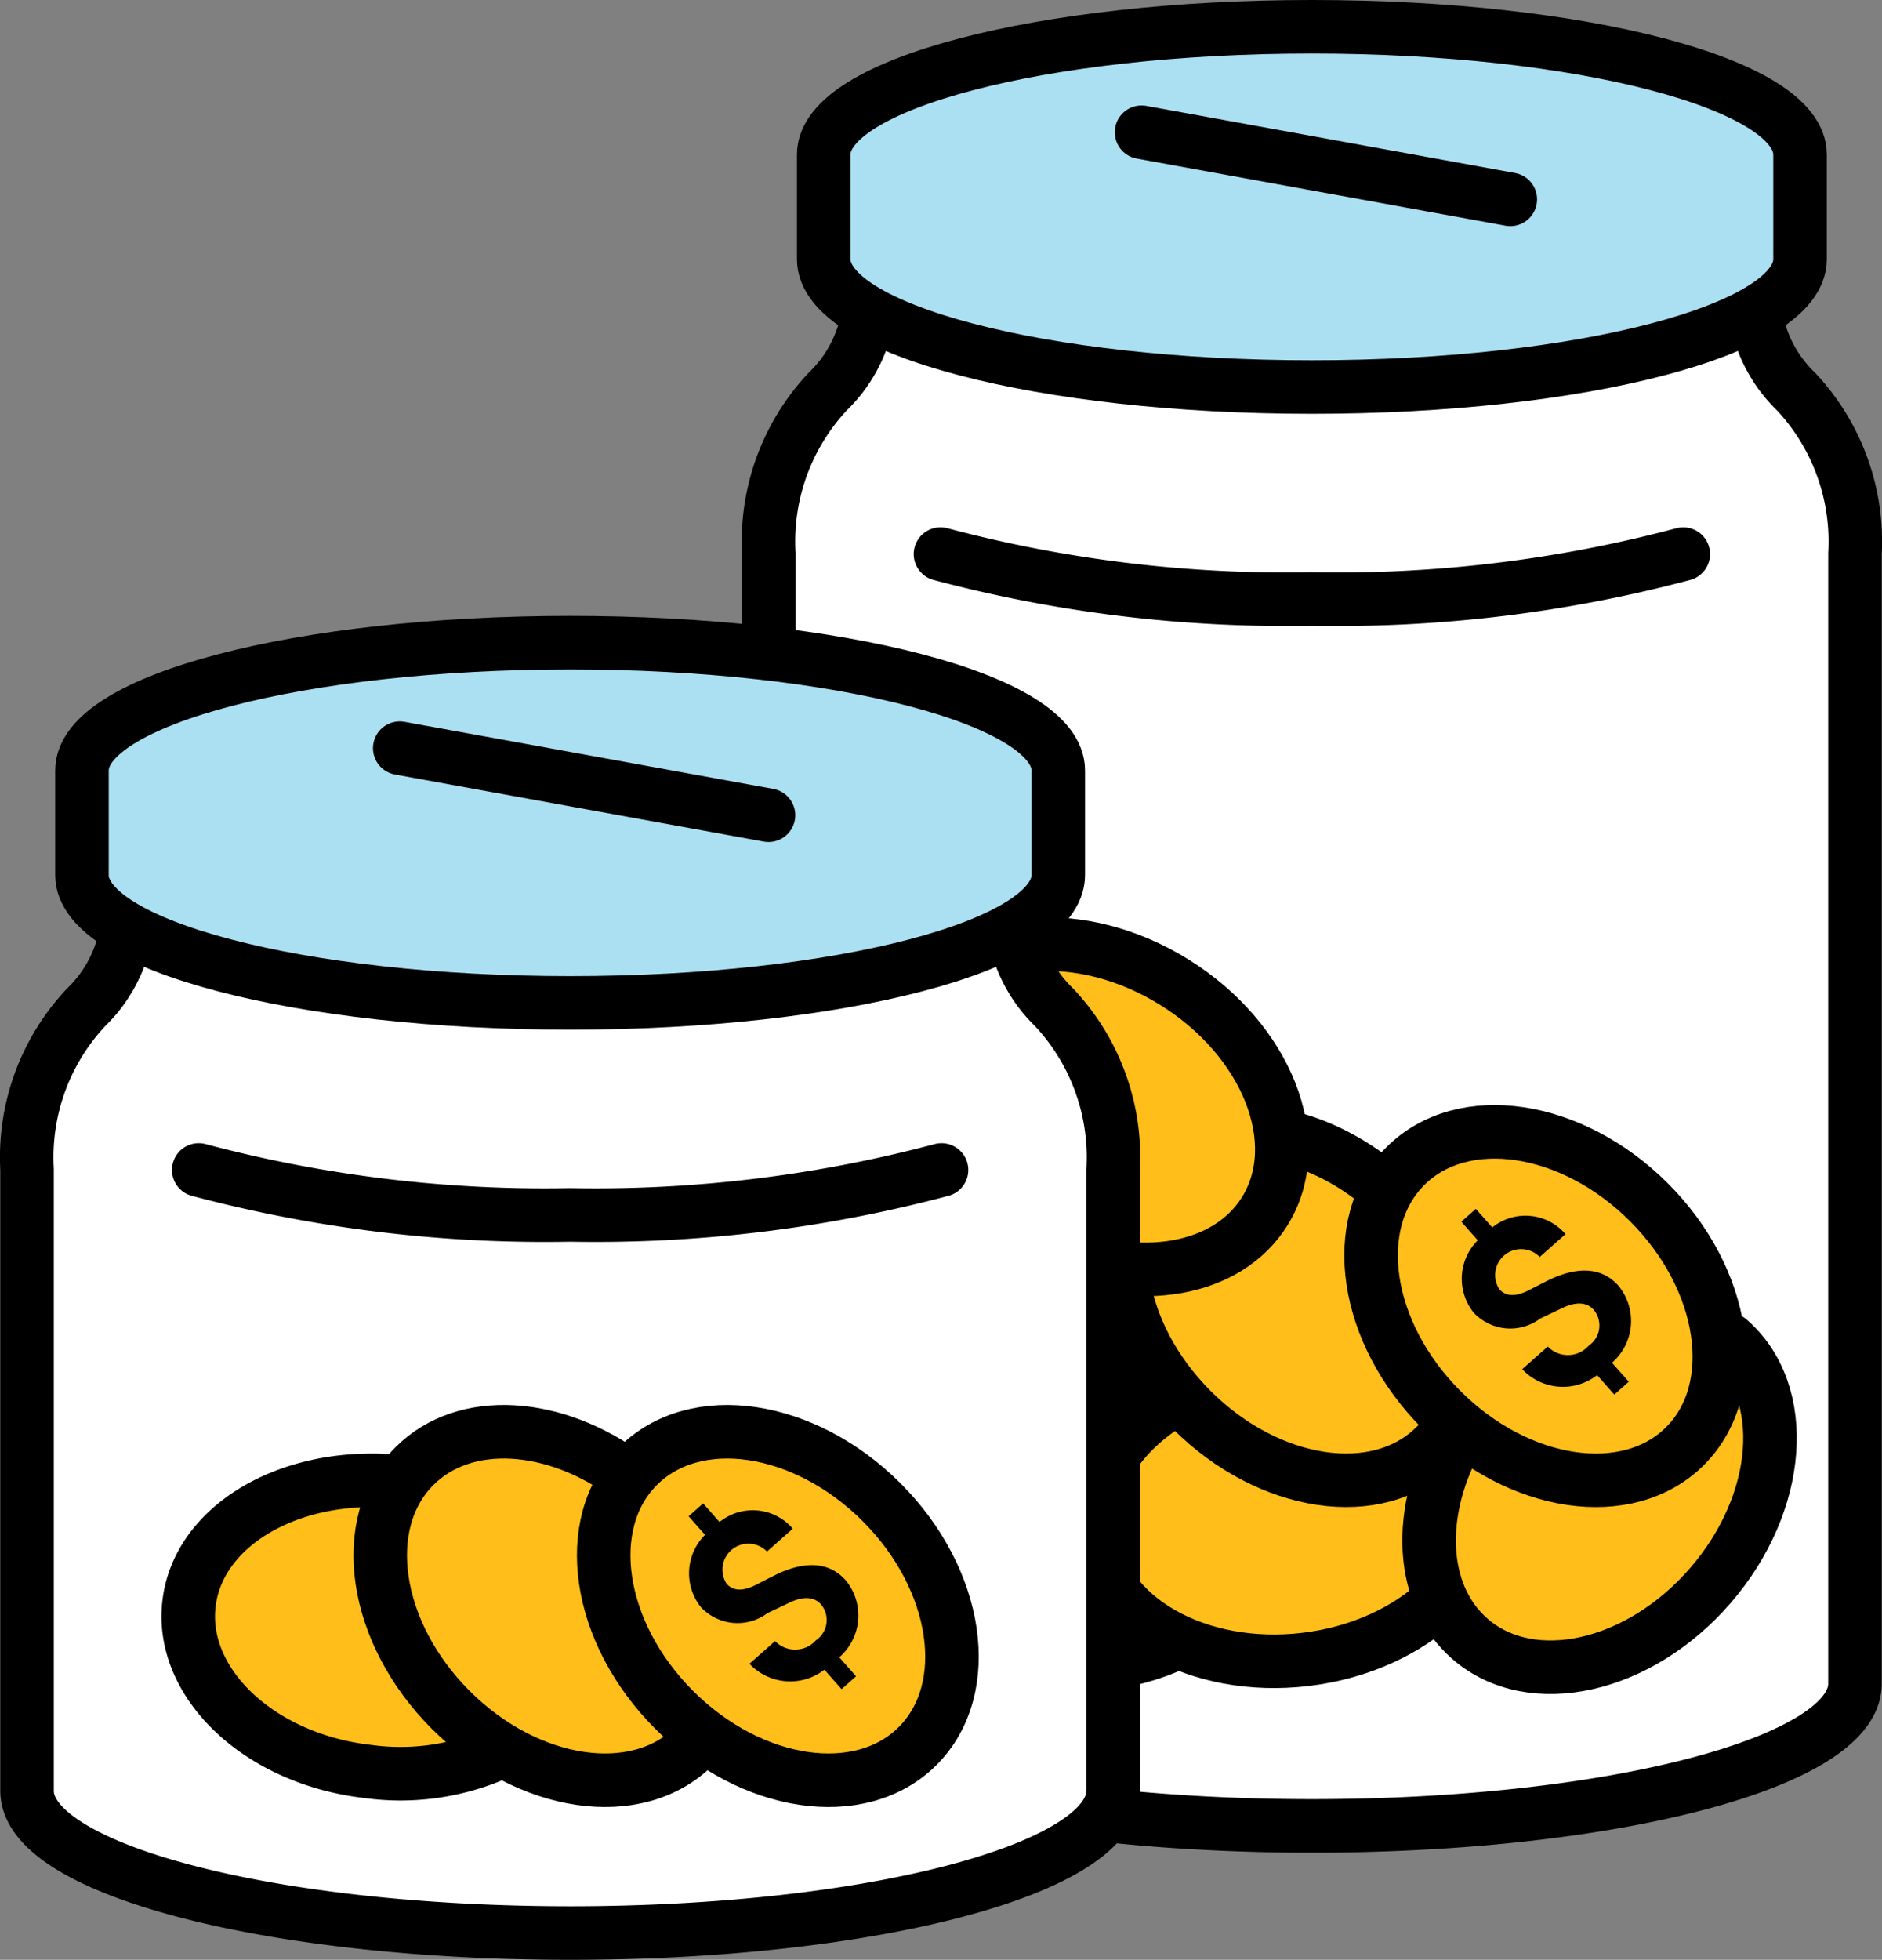 <svg xmlns="http://www.w3.org/2000/svg" width="70.329" height="73.191" viewBox="0 0 70.329 73.191"><rect x="0" y="0" width="70.329" height="73.191" fill="#808080" stroke="none"/><defs><style>.cls-1{fill:#fff;}.cls-1,.cls-2,.cls-3{stroke:#000;stroke-linecap:round;stroke-linejoin:round;stroke-width:2px;}.cls-2{fill:#abe0f2;}.cls-3{fill:#ffbe19;}</style></defs><g id="Layer_2" data-name="Layer 2"><g id="Layer_1-2" data-name="Layer 1"><path class="cls-1" d="M65.595,11.678a5.157,5.157,0,0,0,1.524,2.948,8.179,8.179,0,0,1,2.2,6.043V62.88c0,2.934-9.087,5.311-20.293,5.311S28.73,65.813,28.73,62.88v-42.21a8.176,8.176,0,0,1,2.198-6.043,5.142,5.142,0,0,0,1.524-2.948"/><path class="cls-2" d="M49.024,1C38.949,1,30.782,3.137,30.782,5.773V9.68c0,2.638,8.167,4.774,18.242,4.774,10.073,0,18.242-2.137,18.242-4.774V5.773C67.266,3.137,59.098,1,49.024,1Z"/><line class="cls-1" x1="42.658" y1="4.939" x2="56.439" y2="7.445"/><path class="cls-1" d="M35.145,20.693a50.342,50.342,0,0,0,13.879,1.679,50.362,50.362,0,0,0,13.879-1.679"/><path class="cls-3" d="M40.229,51.297a8.887,8.887,0,0,0-1.151-.064c-3.535.013-6.463,1.909-6.785,4.596-.357,2.98,2.632,5.817,6.682,6.277a8.929,8.929,0,0,0,5.056-.782"/><path class="cls-3" d="M42.693,44.147a8.868,8.868,0,0,0-1.151-.064c-3.535.013-6.463,1.909-6.785,4.596-.357,2.98,2.632,5.817,6.682,6.277a8.929,8.929,0,0,0,5.056-.782"/><path class="cls-3" d="M46.052,51.367c-3.298.906-5.563,3.414-5.241,6.053.366,3.005,3.946,5.043,7.998,4.55s7.043-3.328,6.677-6.333"/><path class="cls-3" d="M54.754,53.209c-1.833,2.887-1.825,6.266.187,8.005,2.29,1.979,6.311,1.082,8.98-2.006S66.9,52.01,64.609,50.03"/><path class="cls-3" d="M51.179,43.944c-2.747-2.037-6.118-2.274-7.997-.394-2.14,2.141-1.537,6.216,1.35,9.102s6.963,3.492,9.104,1.351"/><path class="cls-3" d="M39.39,46.67c3.139,1.357,6.475.819,7.876-1.44,1.595-2.573.079-6.403-3.39-8.554s-7.576-1.812-9.172.761"/><path class="cls-3" d="M52.517,43.551c-2.141,2.141-1.537,6.216,1.349,9.102s6.964,3.492,9.104,1.351,1.537-6.216-1.351-9.104C58.731,42.014,54.658,41.41,52.517,43.551Z"/><path d="M60.239,50.893l.628.709-.542.48-.642-.726a2.087,2.087,0,0,1-2.8-.222l.957-.847a1.039,1.039,0,0,0,1.525-.028.912.912,0,0,0,.194-1.338c-.247-.279-.643-.341-1.234-.044l-.769.367a1.874,1.874,0,0,1-2.483-.218,2.025,2.025,0,0,1,.15-2.706l-.614-.694.542-.48.614.694a1.973,1.973,0,0,1,2.737.249l-.964.854a.97.97,0,0,0-1.513,1.198c.127.143.414.388,1.075.058l.716-.364c.996-.497,1.981-.588,2.666.185A2.066,2.066,0,0,1,60.239,50.893Z"/><path class="cls-1" d="M37.875,34.68a5.157,5.157,0,0,0,1.524,2.948,8.179,8.179,0,0,1,2.199,6.043V66.88c0,2.934-9.087,5.311-20.293,5.311S1.011,69.814,1.011,66.88V43.671A8.175,8.175,0,0,1,3.21,37.628,5.141,5.141,0,0,0,4.733,34.68"/><path class="cls-3" d="M15,55.349a8.869,8.869,0,0,0-1.151-.064c-3.535.013-6.463,1.909-6.785,4.596-.357,2.98,2.632,5.817,6.682,6.277a8.929,8.929,0,0,0,5.056-.782"/><path class="cls-3" d="M23.487,55.146c-2.747-2.037-6.118-2.274-7.997-.394-2.14,2.141-1.537,6.216,1.35,9.102s6.963,3.492,9.104,1.351"/><path class="cls-3" d="M23.841,54.752c-2.141,2.141-1.537,6.216,1.349,9.102s6.964,3.492,9.104,1.351,1.537-6.216-1.351-9.104C30.055,53.215,25.982,52.611,23.841,54.752Z"/><path class="cls-2" d="M21.305,24.001c-10.075,0-18.242,2.137-18.242,4.773v3.907c0,2.638,8.167,4.774,18.242,4.774,10.073,0,18.242-2.136,18.242-4.774V28.774C39.547,26.138,31.378,24.001,21.305,24.001Z"/><line class="cls-1" x1="14.938" y1="27.941" x2="28.719" y2="30.446"/><path class="cls-1" d="M7.426,43.694a50.338,50.338,0,0,0,13.879,1.679,50.358,50.358,0,0,0,13.879-1.679"/><path d="M31.363,61.894l.628.709-.542.48-.642-.726a2.087,2.087,0,0,1-2.8-.222l.957-.847a1.039,1.039,0,0,0,1.525-.028.912.912,0,0,0,.194-1.338c-.247-.279-.643-.341-1.234-.044l-.769.367a1.873,1.873,0,0,1-2.483-.218,2.024,2.024,0,0,1,.15-2.706l-.614-.694.542-.48.614.694a1.972,1.972,0,0,1,2.737.249l-.964.854a.97.97,0,0,0-1.513,1.198c.127.143.414.387,1.075.058l.716-.364c.996-.497,1.981-.588,2.666.185A2.066,2.066,0,0,1,31.363,61.894Z"/></g></g></svg>